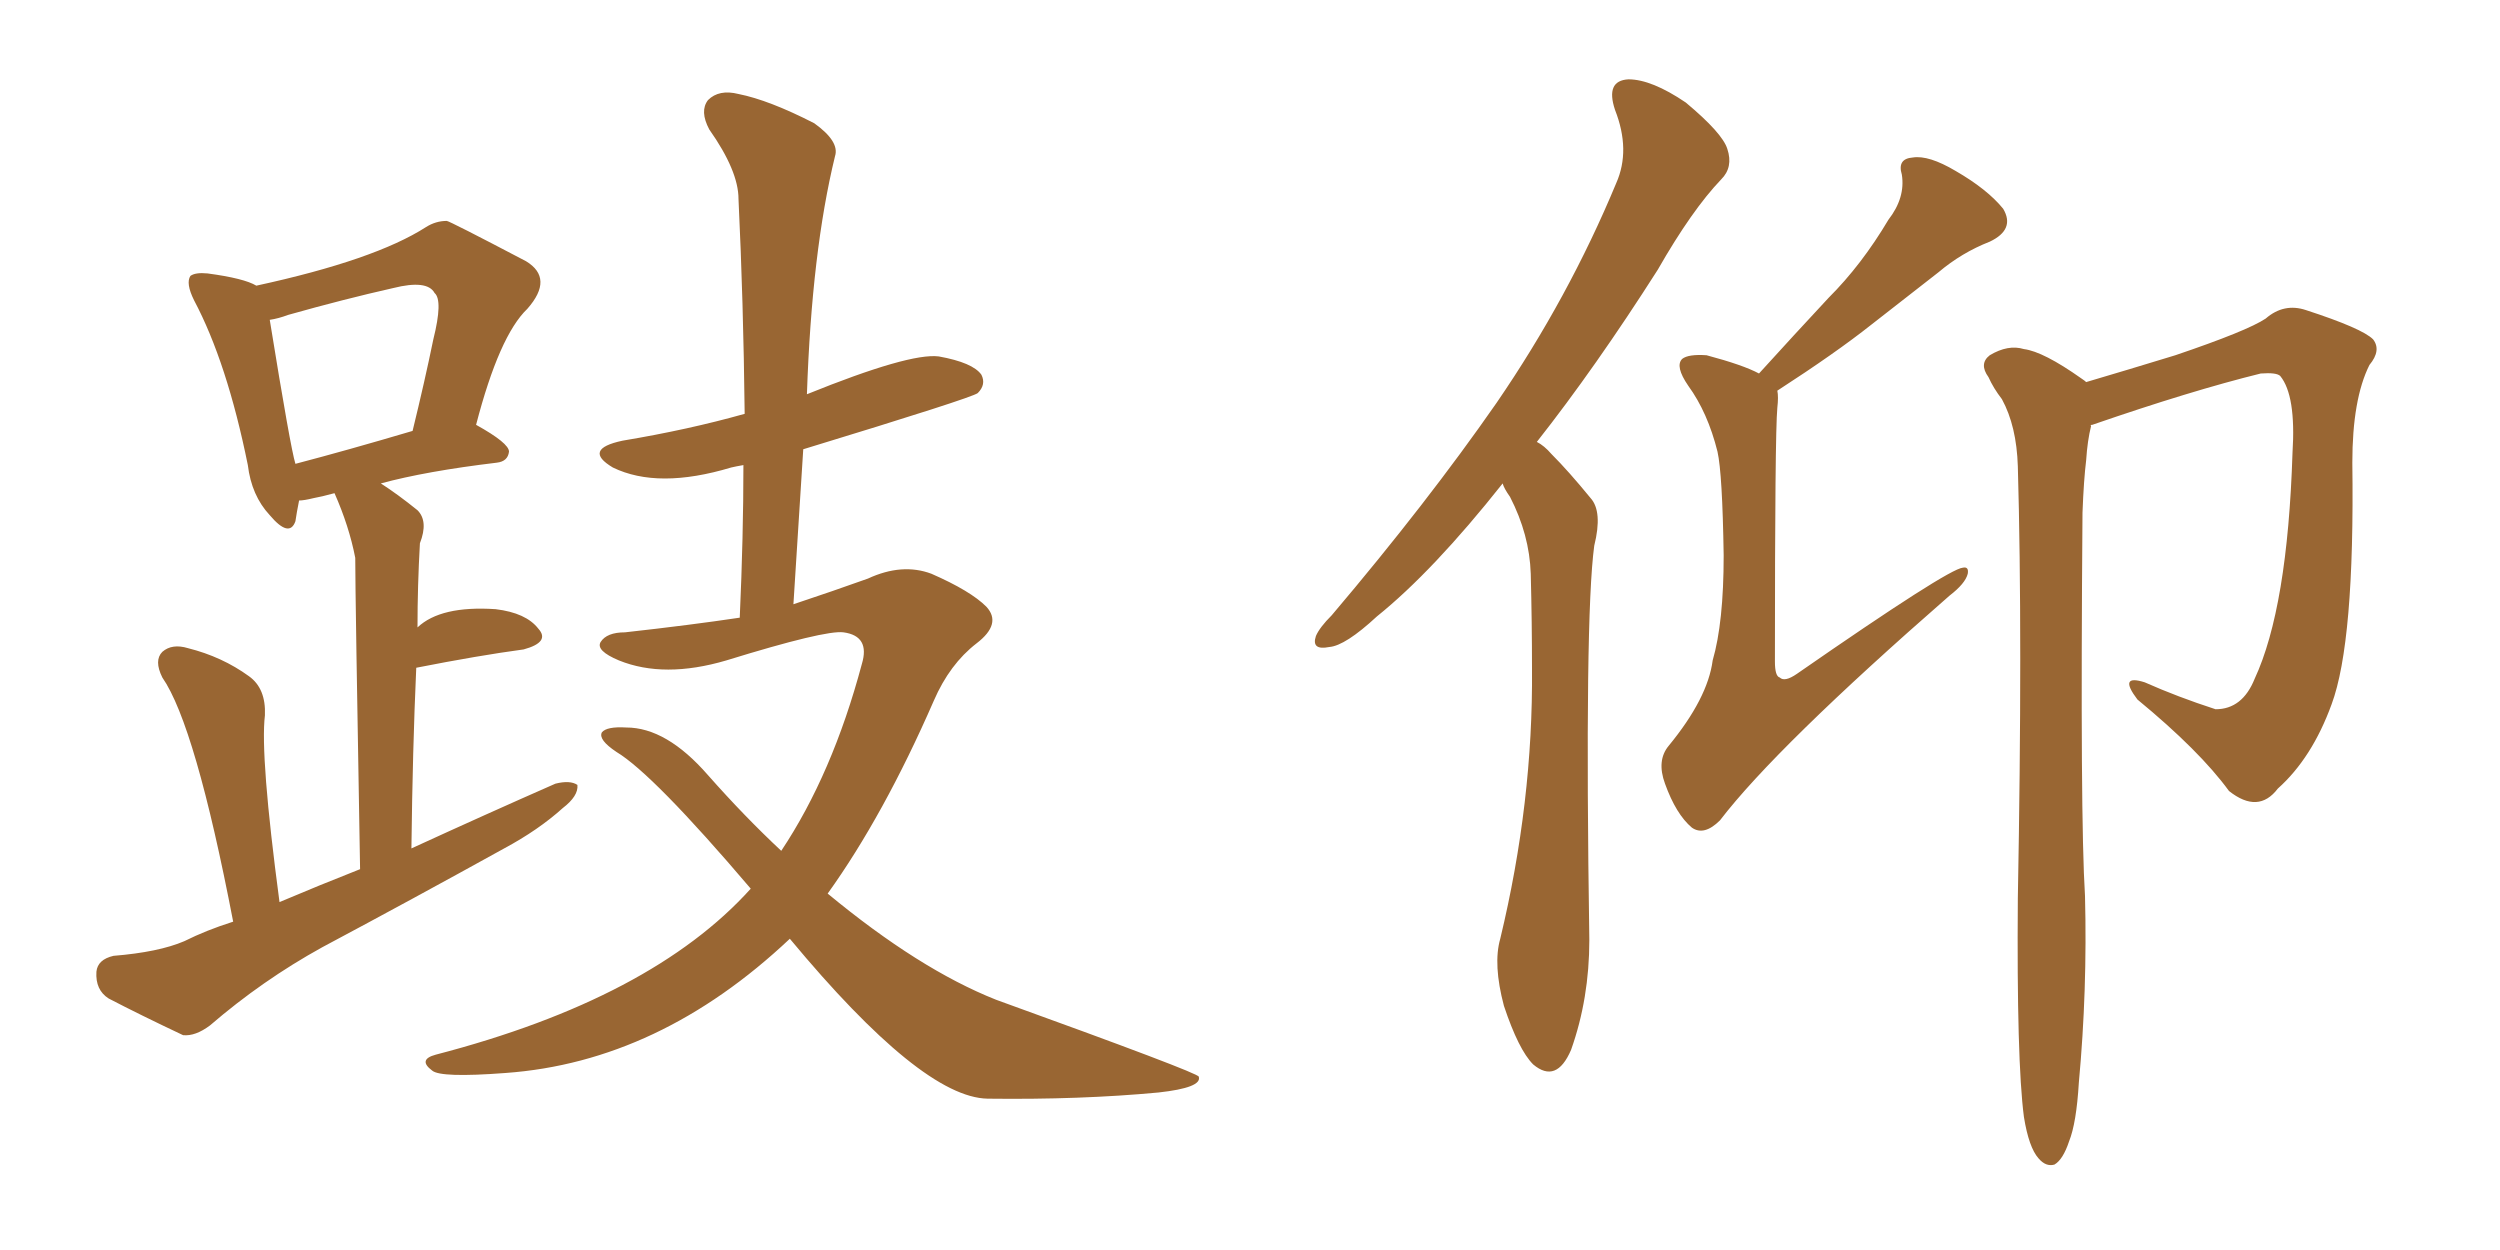 <svg xmlns="http://www.w3.org/2000/svg" xmlns:xlink="http://www.w3.org/1999/xlink" width="300" height="150"><path fill="#996633" padding="10" d="M27.98 110.60L27.98 110.60Q23.44 87.01 19.48 81.30L19.48 81.30Q18.46 79.25 19.48 78.22L19.48 78.22Q20.65 77.20 22.56 77.78L22.56 77.78Q26.66 78.81 29.88 81.15L29.88 81.15Q31.93 82.62 31.79 85.84L31.79 85.84Q31.20 90.67 33.54 108.25L33.54 108.25Q38.38 106.20 43.21 104.30L43.21 104.30Q42.63 71.34 42.63 66.94L42.63 66.94Q41.89 63.13 40.14 59.18L40.14 59.18Q38.53 59.62 37.65 59.77L37.65 59.77Q36.47 60.06 35.89 60.06L35.89 60.06Q35.60 61.52 35.45 62.55L35.45 62.55Q34.72 64.60 32.37 61.82L32.37 61.82Q30.18 59.47 29.74 55.81L29.74 55.81Q27.25 43.51 23.29 36.04L23.29 36.04Q22.27 33.98 22.85 33.11L22.85 33.11Q23.44 32.67 24.90 32.81L24.90 32.81Q29.30 33.40 30.76 34.28L30.76 34.28Q44.97 31.20 51.12 27.25L51.12 27.25Q52.29 26.51 53.61 26.51L53.61 26.51Q53.91 26.51 63.13 31.35L63.13 31.35Q66.50 33.40 63.28 37.06L63.28 37.06Q59.91 40.28 57.13 50.98L57.13 50.98Q61.08 53.17 61.08 54.20L61.08 54.20Q60.94 55.37 59.62 55.52L59.62 55.52Q51.12 56.54 45.70 58.01L45.70 58.01Q47.75 59.33 50.10 61.23L50.10 61.23Q51.42 62.55 50.39 65.19L50.39 65.19Q50.10 70.31 50.10 75.29L50.10 75.29Q52.88 72.66 59.47 73.10L59.47 73.10Q63.13 73.54 64.60 75.44L64.60 75.44Q66.06 77.05 62.84 77.93L62.84 77.93Q57.42 78.66 49.95 80.13L49.95 80.13Q49.51 89.94 49.37 101.81L49.37 101.81Q58.30 97.71 66.65 94.04L66.65 94.04Q68.41 93.60 69.29 94.19L69.29 94.19Q69.43 95.51 67.53 96.97L67.53 96.97Q64.60 99.61 60.50 101.81L60.50 101.81Q49.66 107.81 38.67 113.67L38.67 113.67Q31.49 117.63 25.20 123.05L25.20 123.05Q23.44 124.37 21.97 124.22L21.97 124.22Q16.70 121.73 13.04 119.82L13.04 119.82Q11.43 118.80 11.57 116.60L11.57 116.60Q11.72 115.14 13.62 114.70L13.62 114.70Q19.04 114.26 22.12 112.94L22.12 112.94Q24.76 111.62 27.98 110.60ZM35.45 55.66L35.45 55.66Q41.60 54.05 49.51 51.71L49.51 51.71Q50.98 45.70 52.00 40.72L52.00 40.72Q53.17 36.04 52.15 35.16L52.15 35.16Q51.27 33.54 47.17 34.57L47.17 34.57Q41.31 35.89 34.57 37.79L34.57 37.79Q33.40 38.23 32.37 38.38L32.37 38.38Q34.86 53.76 35.45 55.66ZM94.78 112.65L94.78 112.65L94.78 112.65Q79.10 127.44 60.64 128.76L60.64 128.76Q52.88 129.35 51.86 128.47L51.86 128.47Q50.10 127.15 52.29 126.56L52.29 126.56Q78.22 119.82 90.09 106.64L90.09 106.64Q78.37 92.87 73.97 90.23L73.97 90.23Q71.78 88.77 72.22 87.89L72.22 87.89Q72.80 87.16 75.15 87.30L75.15 87.30Q79.98 87.30 84.96 93.02L84.96 93.02Q89.36 98.00 93.75 102.10L93.75 102.10Q99.90 92.87 103.42 79.69L103.42 79.69Q104.44 76.32 101.22 75.88L101.22 75.88Q99.02 75.59 87.16 79.25L87.16 79.25Q79.69 81.45 74.27 79.25L74.27 79.25Q71.48 78.08 72.07 77.05L72.07 77.05Q72.80 75.88 75 75.88L75 75.88Q82.91 75 88.77 74.12L88.77 74.12Q89.21 64.31 89.21 55.81L89.21 55.81Q88.33 55.96 87.74 56.10L87.74 56.10Q78.96 58.74 73.54 56.10L73.54 56.10Q69.87 53.91 74.71 52.88L74.71 52.88Q82.62 51.56 89.36 49.66L89.36 49.66Q89.21 36.18 88.62 23.88L88.62 23.88Q88.62 20.51 85.11 15.53L85.11 15.53Q83.94 13.33 84.96 12.01L84.96 12.01Q86.28 10.69 88.62 11.28L88.62 11.28Q92.29 12.01 97.71 14.79L97.71 14.79Q100.78 16.99 100.20 18.75L100.20 18.75Q97.41 30.18 96.83 47.31L96.83 47.31Q109.13 42.33 112.65 42.77L112.65 42.77Q116.75 43.51 117.77 44.97L117.77 44.97Q118.36 46.14 117.33 47.17L117.33 47.17Q116.60 47.75 96.39 53.91L96.39 53.91Q95.80 63.13 95.21 72.51L95.21 72.51Q100.05 70.90 104.15 69.43L104.15 69.43Q108.25 67.53 111.77 68.85L111.77 68.85Q116.46 70.90 118.36 72.80L118.36 72.80Q120.26 74.85 117.19 77.20L117.19 77.20Q113.96 79.69 112.06 84.08L112.06 84.08Q106.05 97.85 99.32 107.23L99.32 107.23Q110.30 116.31 119.53 119.97L119.53 119.97Q143.85 128.76 143.85 129.20L143.85 129.20Q144.29 130.52 139.01 131.10L139.01 131.10Q129.64 131.98 118.51 131.84L118.51 131.84Q110.60 131.69 94.78 112.65ZM180.32 58.01L180.32 58.01Q171.97 68.55 165.23 73.97L165.23 73.97Q161.43 77.49 159.52 77.64L159.52 77.64Q157.32 78.08 157.91 76.32L157.91 76.32Q158.35 75.29 159.81 73.83L159.81 73.83Q171.24 60.35 179.59 48.34L179.59 48.34Q188.23 35.74 193.95 21.97L193.95 21.97Q195.70 18.02 193.80 13.18L193.80 13.18Q192.63 9.67 195.41 9.52L195.41 9.52Q198.19 9.52 202.29 12.30L202.29 12.30Q206.69 15.97 207.28 17.87L207.28 17.87Q208.01 20.07 206.54 21.53L206.54 21.53Q203.03 25.20 198.93 32.37L198.93 32.37Q191.46 44.09 184.42 53.03L184.42 53.03Q185.30 53.47 186.18 54.49L186.18 54.49Q188.23 56.54 190.87 59.77L190.87 59.77Q192.33 61.38 191.31 65.48L191.31 65.48Q190.14 74.12 190.72 112.79L190.72 112.79Q190.72 119.82 188.53 125.98L188.53 125.98Q186.77 130.08 183.98 127.73L183.98 127.73Q182.23 125.98 180.47 120.70L180.47 120.70Q179.15 115.72 180.03 112.65L180.03 112.65Q183.98 96.24 183.84 80.27L183.84 80.27Q183.84 74.71 183.69 68.85L183.69 68.85Q183.54 64.16 181.20 59.62L181.20 59.62Q180.47 58.59 180.32 58.01ZM211.08 44.82L211.08 44.82Q215.33 40.14 219.43 35.74L219.43 35.74Q223.39 31.79 226.61 26.37L226.61 26.37Q228.66 23.73 228.22 20.95L228.22 20.95Q227.64 19.04 229.54 18.90L229.54 18.90Q231.45 18.60 234.67 20.51L234.67 20.51Q238.48 22.71 240.38 25.05L240.38 25.05Q241.85 27.54 238.77 29.00L238.77 29.00Q235.40 30.32 232.62 32.67L232.62 32.67Q228.66 35.74 224.56 38.96L224.56 38.96Q220.31 42.33 213.28 46.88L213.28 46.88Q213.43 47.61 213.28 48.93L213.28 48.93Q212.99 52.00 212.99 79.39L212.99 79.39Q212.99 81.15 213.57 81.30L213.57 81.30Q214.16 81.88 215.63 80.86L215.63 80.86Q233.79 68.26 235.55 68.12L235.55 68.12Q236.28 67.97 236.13 68.85L236.13 68.85Q235.84 70.02 233.94 71.48L233.94 71.48Q213.13 89.65 206.40 98.44L206.40 98.44Q204.49 100.34 203.03 99.32L203.03 99.32Q201.12 97.71 199.80 94.04L199.80 94.04Q198.78 91.26 200.24 89.50L200.24 89.50Q204.93 83.79 205.52 79.25L205.52 79.25Q206.84 74.71 206.84 66.65L206.84 66.65Q206.69 56.84 206.10 54.20L206.10 54.20Q204.93 49.51 202.59 46.29L202.59 46.29Q200.98 43.95 201.86 43.07L201.86 43.07Q202.59 42.48 204.79 42.63L204.79 42.63Q209.18 43.80 211.08 44.82ZM242.87 134.03L242.87 134.03L242.87 134.03Q241.99 127.29 242.14 107.81L242.14 107.81Q242.72 76.32 242.14 55.96L242.14 55.96Q241.99 51.12 240.23 47.90L240.23 47.90Q239.21 46.58 238.62 45.26L238.62 45.26Q237.45 43.65 238.77 42.63L238.77 42.63Q240.97 41.31 242.87 41.89L242.87 41.89Q245.21 42.19 249.76 45.41L249.76 45.41Q250.20 45.70 250.34 45.85L250.34 45.85Q255.32 44.38 261.04 42.63L261.04 42.63Q269.68 39.70 271.88 38.23L271.88 38.23Q274.07 36.33 276.71 37.21L276.71 37.21Q283.45 39.40 284.77 40.72L284.77 40.72Q285.79 42.04 284.33 43.80L284.33 43.80Q282.28 47.90 282.28 55.52L282.28 55.52Q282.57 77.05 279.79 84.52L279.79 84.52Q277.44 90.97 273.34 94.63L273.34 94.63Q271.00 97.71 267.48 94.92L267.48 94.92Q263.96 90.09 256.49 83.94L256.49 83.94Q254.15 80.86 257.37 81.88L257.37 81.88Q261.33 83.64 265.87 85.11L265.87 85.11Q269.09 85.11 270.56 81.45L270.56 81.45Q274.51 72.95 275.10 54.35L275.10 54.35Q275.54 47.46 273.63 45.12L273.63 45.12Q273.19 44.68 271.29 44.82L271.29 44.82Q262.94 46.88 251.07 50.98L251.07 50.98Q250.78 50.98 250.93 51.12L250.93 51.12Q250.49 52.88 250.34 55.22L250.34 55.22Q250.05 57.57 249.90 61.52L249.90 61.52Q249.61 98.14 250.20 107.52L250.20 107.52Q250.49 118.80 249.46 129.93L249.46 129.93Q249.17 134.77 248.29 136.96L248.29 136.96Q247.56 139.16 246.53 139.75L246.53 139.75Q245.51 140.04 244.63 139.01L244.63 139.01Q243.46 137.70 242.87 134.03Z"/></svg>